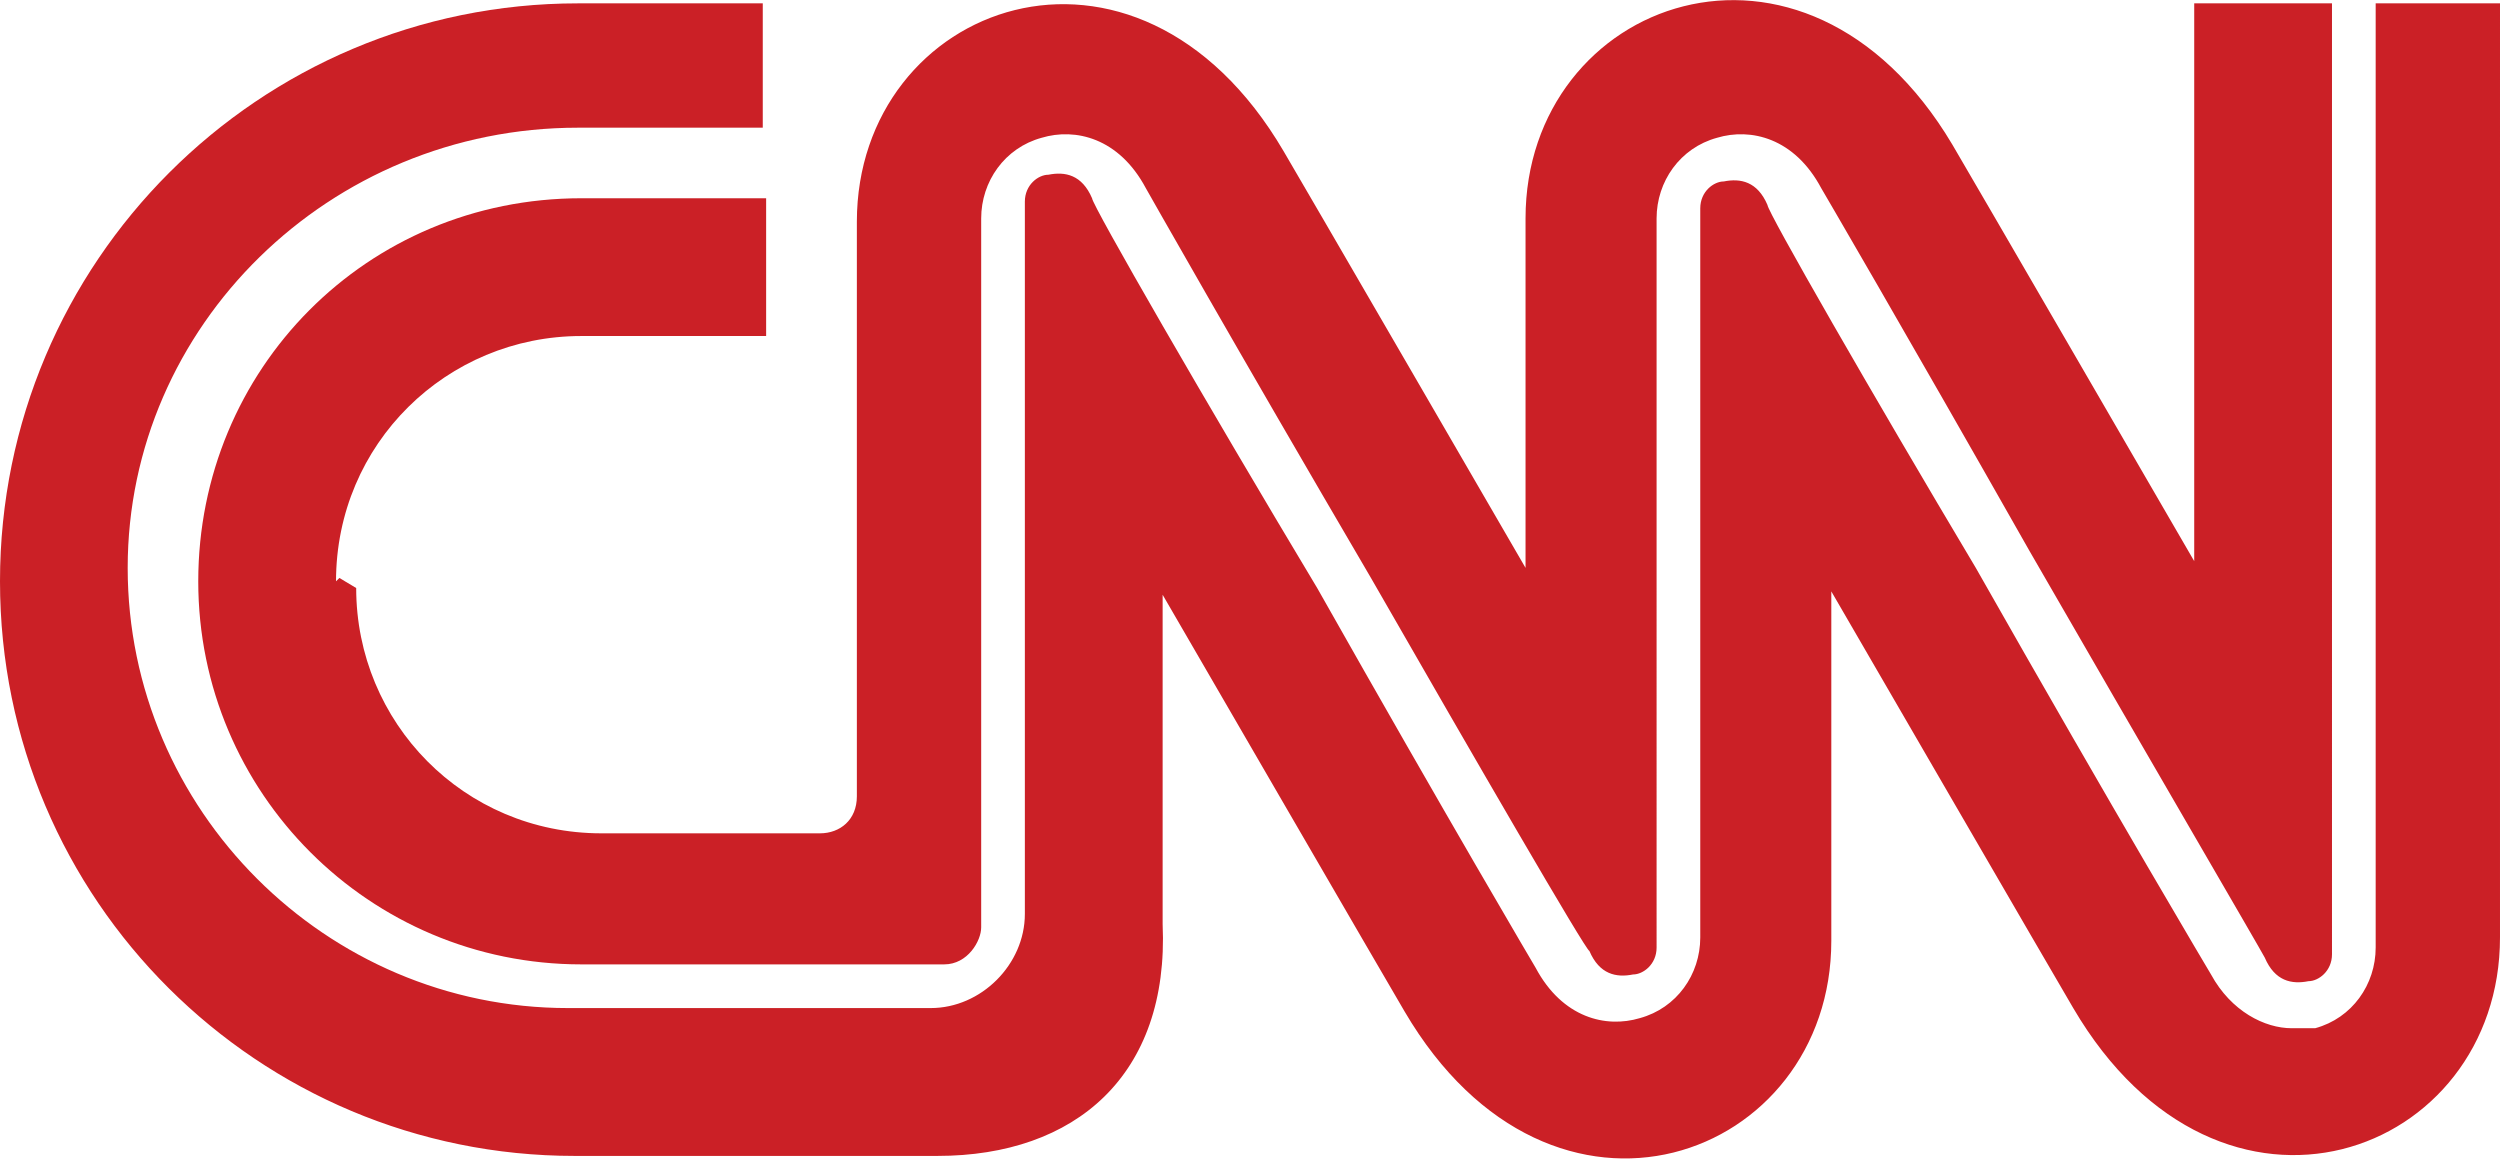 <svg xmlns="http://www.w3.org/2000/svg" id="Layer_1" width="74.4" height="34.5" viewBox="0 0 74.4 34.5"><path d="M10,17.3c0-4.1,3.3-7.3,7.3-7.3h5.5v-4.1h-5.5c-6.4,0-11.4,5.1-11.4,11.4s5.1,11.4,11.4,11.4h10.8c.7,0,1.1-.7,1.1-1.1V6.5c0-1.1.7-2.1,1.8-2.4,1-.3,2.3,0,3.1,1.5,0,0,2.6,4.6,6.7,11.6,3.1,5.4,6.4,11.1,6.5,11.1.3.7.8.8,1.3.7.3,0,.7-.3.7-.8V6.5c0-1.1.7-2.1,1.8-2.4,1-.3,2.3,0,3.1,1.5,0,0,2.4,4.1,6.2,10.8,3.4,5.9,6.9,11.9,7,12.1.3.7.8.8,1.3.7.3,0,.7-.3.7-.8V.1h-4.1v16.6s-6.9-11.9-7.2-12.4C53.7-3.1,45.4,0,45.4,6.5v10.4s-6.9-11.9-7.2-12.4c-4.4-7.5-12.7-4.4-12.7,2.1v17.1c0,.7-.5,1.1-1.1,1.1h-6.5c-4.1,0-7.3-3.3-7.3-7.3l-.5-.3Z" fill="#cb2026"></path><path d="M70.7.1v28.1c0,1.1-.7,2.1-1.8,2.4h-.7c-.8,0-1.8-.5-2.4-1.6,0,0-2.8-4.7-7-12.1-3.1-5.2-6.2-10.6-6.2-10.8-.3-.7-.8-.8-1.3-.7-.3,0-.7.3-.7.8v21.7c0,1.1-.7,2.1-1.8,2.4-1,.3-2.3,0-3.1-1.5,0,0-2.6-4.4-6.5-11.3-3.3-5.5-6.7-11.4-6.7-11.6-.3-.7-.8-.8-1.3-.7-.3,0-.7.3-.7.8v21.2c0,1.5-1.3,2.8-2.8,2.8h-10.8c-7.2,0-13.1-5.9-13.1-13.1s6-13.1,13.4-13.1h5.5V.1h-5.5C7.7.1,0,7.8,0,17.3s7.7,17.1,17.1,17.1h10.8c4.1,0,6.9-2.4,6.7-6.9v-9.8s6.9,11.9,7.2,12.4c4.4,7.5,12.7,4.4,12.7-2.1v-10.4s6.9,11.9,7.2,12.4c4.4,7.5,12.7,4.4,12.7-2.1V.1h-4.1.3Z" fill="#cb2026"></path></svg>